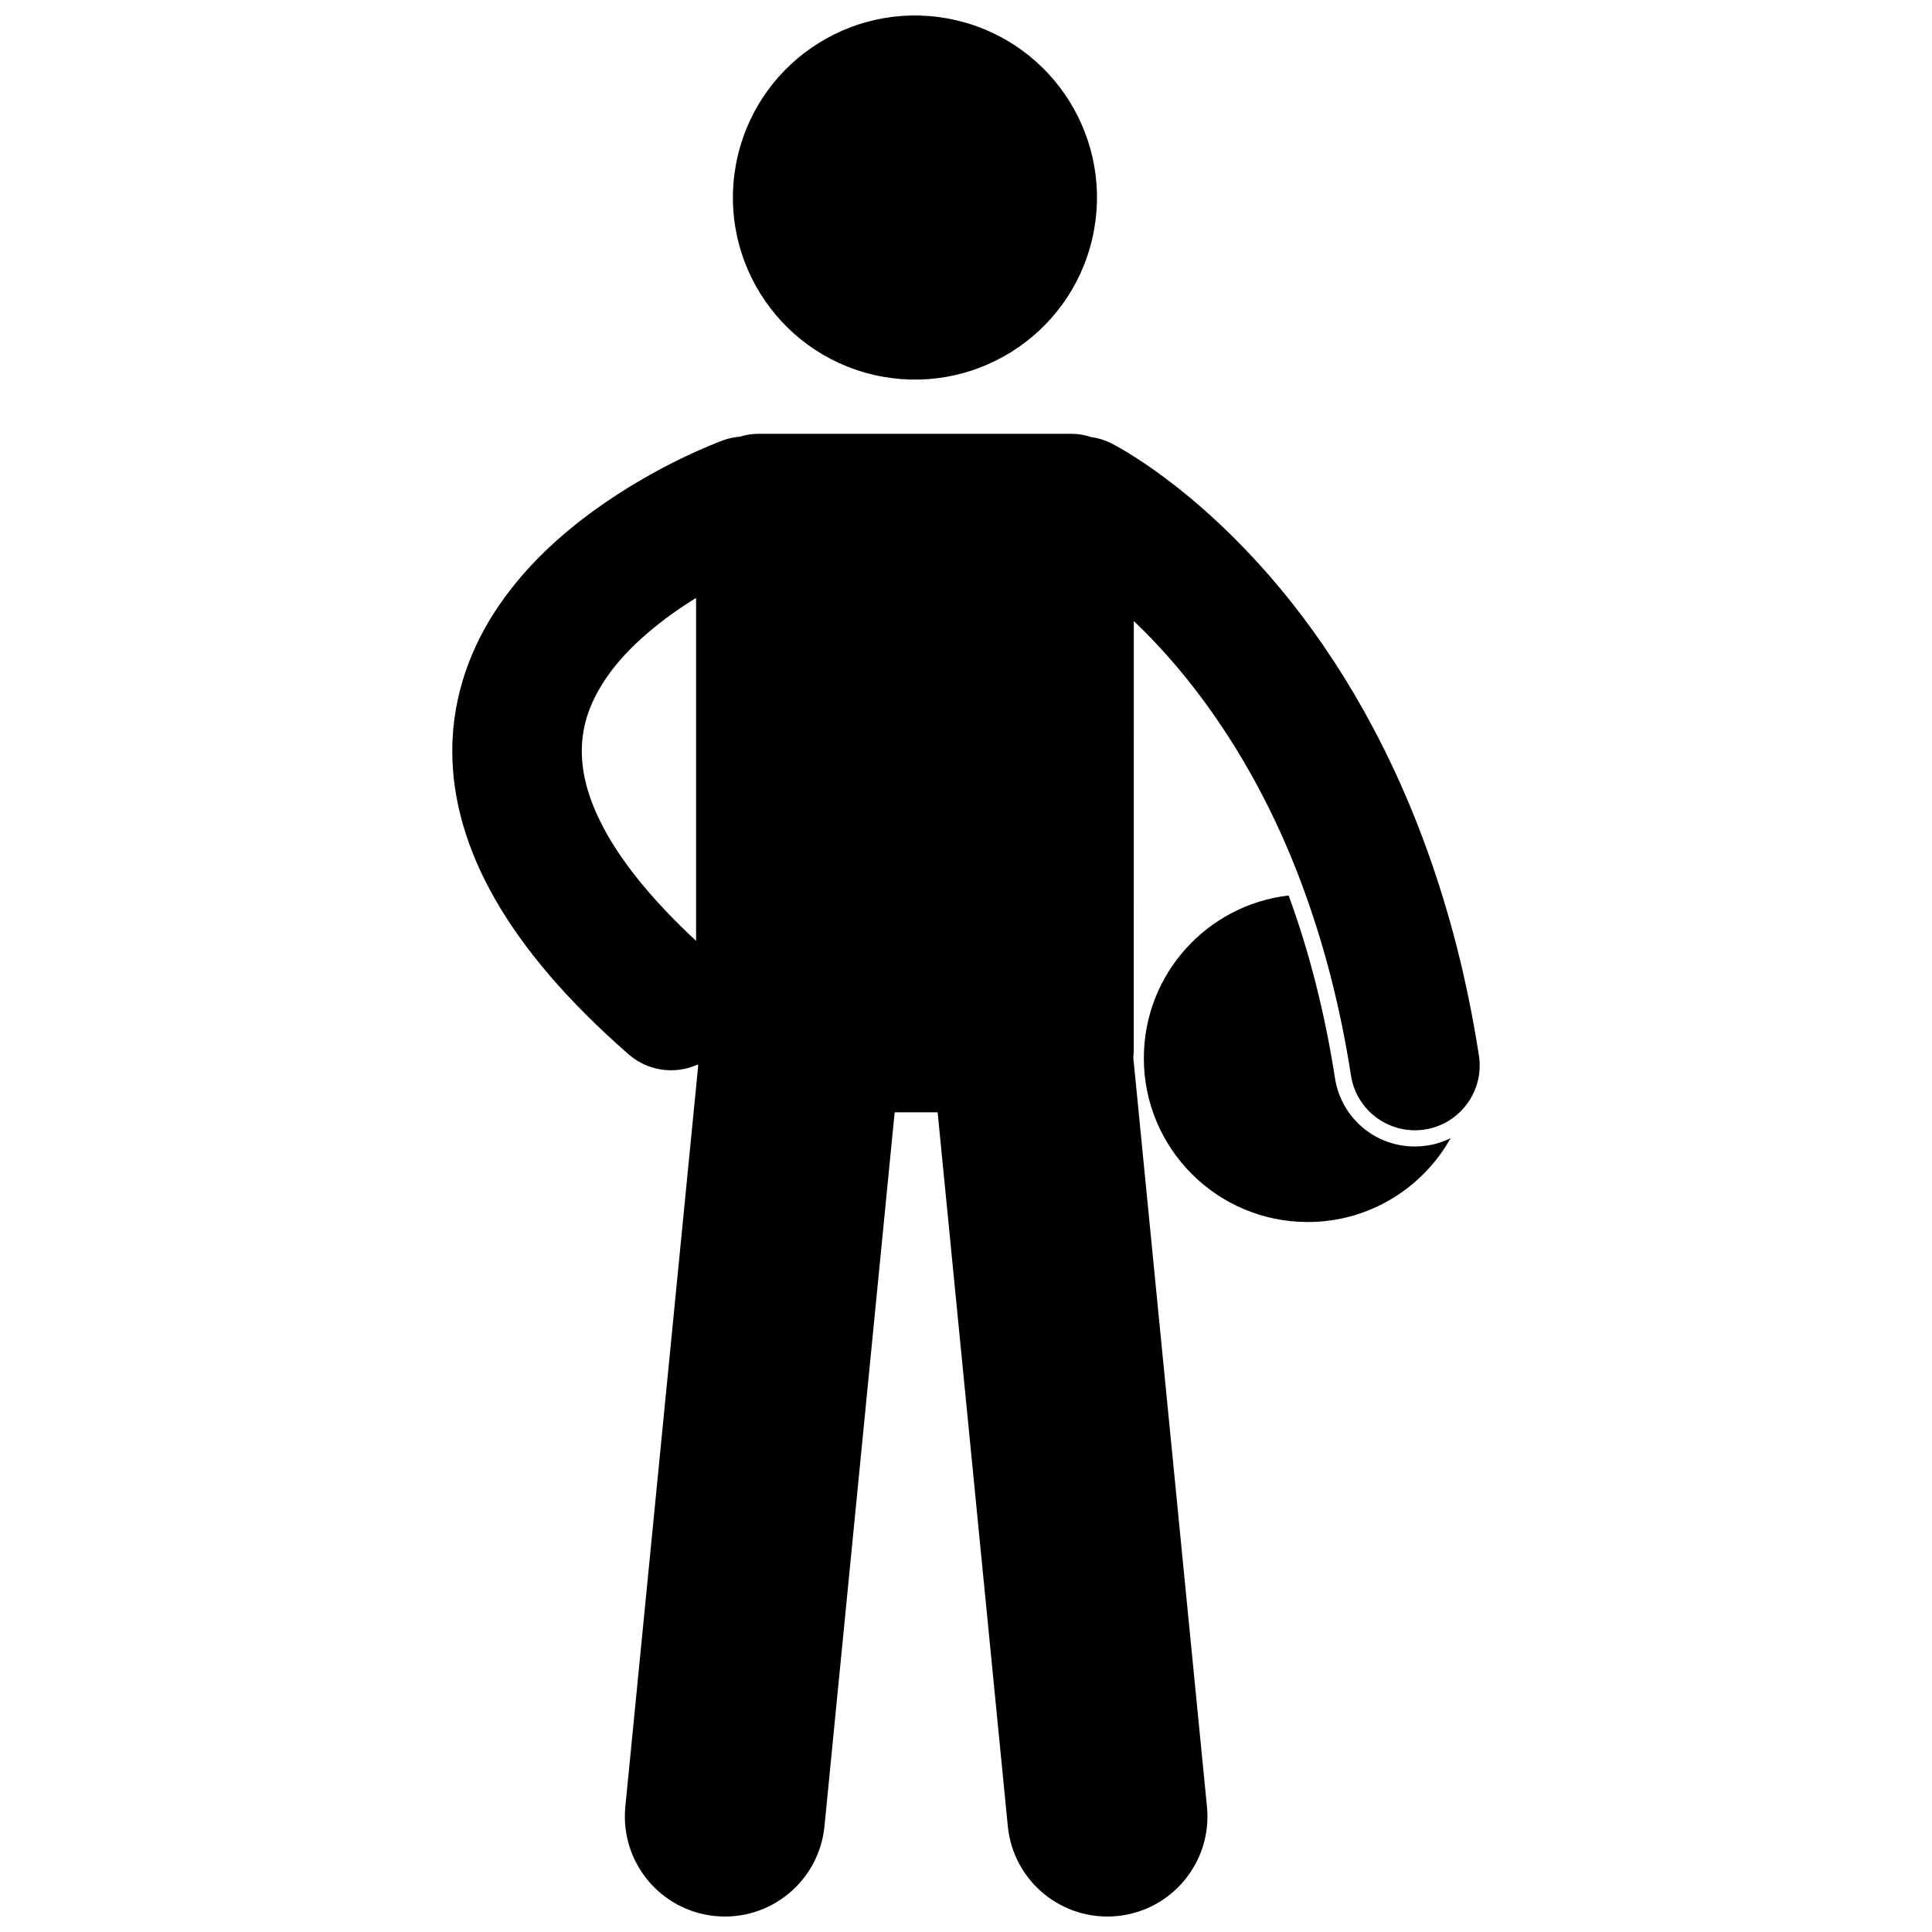 <?xml version="1.0" encoding="UTF-8"?>
<!-- Uploaded to: ICON Repo, www.iconrepo.com, Generator: ICON Repo Mixer Tools -->
<svg width="800px" height="800px" version="1.1" viewBox="144 144 512 512" xmlns="http://www.w3.org/2000/svg">
 <defs>
  <clipPath id="b">
   <path d="m338 148.09h97v96.906h-97z"/>
  </clipPath>
  <clipPath id="a">
   <path d="m263 258h274v393.9h-274z"/>
  </clipPath>
 </defs>
 <g clip-path="url(#b)">
  <path d="m397.41 149.37c25.945 6.043 42.082 31.977 36.039 57.922-6.043 25.949-31.973 42.082-57.922 36.043-25.945-6.043-42.082-31.977-36.039-57.922 6.043-25.949 31.973-42.086 57.922-36.043"/>
 </g>
 <g clip-path="url(#a)">
  <path d="m310.57 423.39c3.254 2.844 7.277 4.238 11.281 4.238 2.434 0 4.852-0.52 7.098-1.535 0.027 0.105 0.055 0.215 0.082 0.32l-19.309 196.38c-1.434 14.574 9.223 27.547 23.789 28.98 14.57 1.434 27.551-9.219 28.984-23.789l18.602-189.21h11.387l18.602 189.21c1.434 14.574 14.41 25.223 28.984 23.789 14.566-1.434 25.223-14.406 23.789-28.98l-19.527-198.6c0.078-0.652 0.129-1.316 0.129-1.996l0.012-113.62c3.91 3.734 8.129 8.16 12.449 13.363 9.602 11.59 19.77 26.969 28.352 47.074 1.633 3.82 3.195 7.828 4.695 12.004 5.008 13.934 9.227 29.812 12.055 47.988 1.312 8.473 8.617 14.531 16.934 14.531 0.875 0 1.758-0.066 2.648-0.207 4.176-0.648 7.762-2.758 10.324-5.723 3.188-3.68 4.805-8.672 4-13.859-3.16-20.473-7.996-38.629-13.828-54.742-11.336-31.312-26.492-54.746-40.832-71.422-21.727-25.289-41.285-35.355-42.789-36.113-1.727-0.867-3.531-1.398-5.348-1.652-1.648-0.551-3.406-0.859-5.238-0.859h-82.852c-1.734 0-3.406 0.27-4.977 0.762-1.473 0.125-2.949 0.426-4.406 0.953-0.883 0.355-17.176 6.211-34.5 18.793-8.648 6.328-17.645 14.383-24.844 24.867-7.176 10.418-12.48 23.664-12.453 38.715-0.02 12.594 3.699 25.961 11.367 39.293 7.668 13.379 19.188 26.918 35.34 41.051zm-5.945-99.668c5.621-8.344 15.105-15.902 23.844-21.27v90.883c-11.375-10.555-18.879-20.004-23.469-28.039-5.199-9.141-6.805-16.285-6.82-22.246 0.023-7.082 2.285-13.176 6.445-19.328z"/>
 </g>
 <path d="m518.95 447.83h-0.004c-10.633-0.004-19.539-7.641-21.172-18.16-2.691-17.312-6.812-33.438-12.273-48.359-21.598 2.508-38.371 20.836-38.371 43.109 0 23.984 19.441 43.426 43.426 43.426 16.273 0 30.434-8.965 37.871-22.211-1.898 0.934-3.973 1.602-6.168 1.945-1.109 0.164-2.223 0.25-3.309 0.25z"/>
</svg>